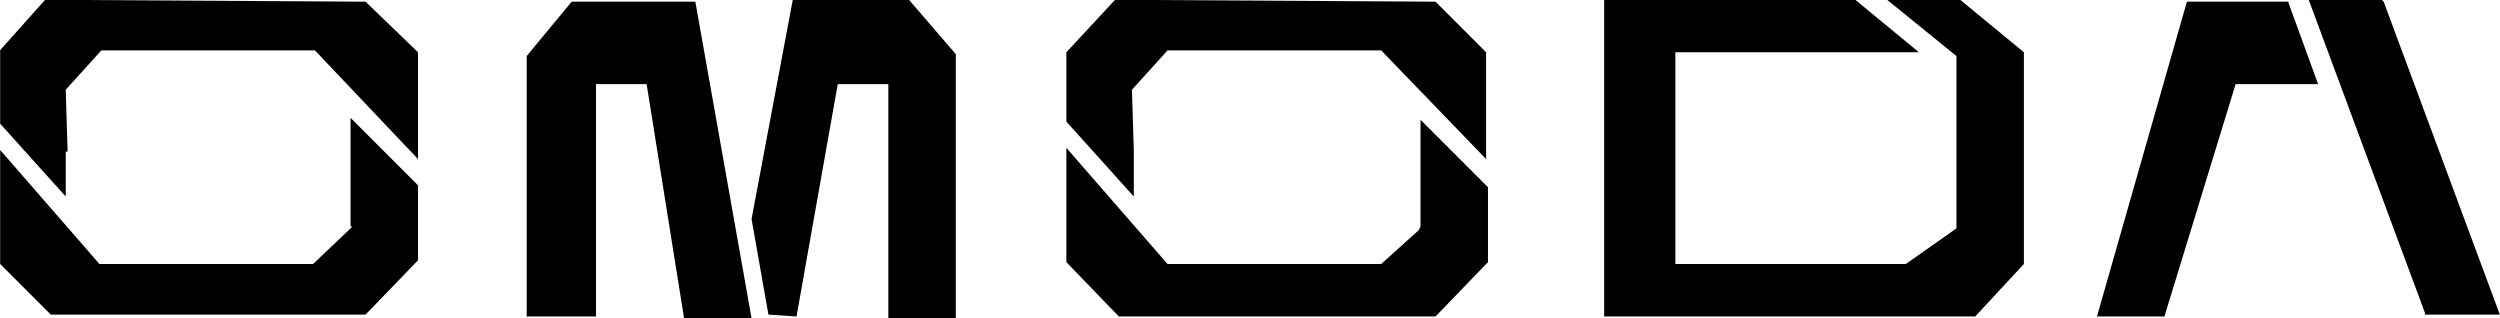<?xml version="1.0" encoding="utf-8"?>
<!-- Generator: Adobe Illustrator 28.0.0, SVG Export Plug-In . SVG Version: 6.00 Build 0)  -->
<svg version="1.1" id="Слой_1" xmlns="http://www.w3.org/2000/svg" xmlns:xlink="http://www.w3.org/1999/xlink" x="0px" y="0px"
	 viewBox="0 0 1492.4 189.9" style="enable-background:new 0 0 1492.4 189.9;" xml:space="preserve">
<symbol  id="logo" viewBox="-66.7 -8.5 133.4 17">
	<g>
		<path d="M60.5-8.4l-0.1-0.1h-3.9l6.2,16.7v0.1h4L60.5-8.4z"/>
		<path d="M50-8.4L45.2,8.4h3.6l3.8-12.4H57l-1.6-4.4L50-8.4z"/>
		<path d="M-63.1-0.4L-63.1-0.4l-0.1-3.3l1.9-2.1h11.4l5.5,5.8v-5.7l-2.8-2.7l-17.1-0.1l-2.5,2.8V-2l3.6,4V-0.4z"/>
		<path d="M-47.9,3.6L-47.9,3.6l-0.1,0.1l-2,1.9h-11.4l-5.4-6.2v6.1l2.8,2.8h16.8l2.8-2.9v-4l-3.6-3.6V3.6z"/>
		<path d="M-6.2-0.4L-6.2-0.4l-0.1-3.3l1.9-2.1H7L12.6,0v-5.7L9.9-8.4L-7.2-8.5l-2.6,2.8V-2l3.6,4V-0.4z"/>
		<path d="M9.1,3.6L9.1,3.6L9,3.8L7,5.6H-4.4l-5.4-6.2v6.1L-7,8.4H9.9l2.8-2.9v-4L9.1-2.1V3.6z"/>
		<path d="M-24.4-8.5l-2.2,11.7l0.9,5.1l1.5,0.1l2.2-12.4h2.7V8.5h3.6V-5.6l-2.5-2.9H-24.4z"/>
		<path d="M-36.2-8.4l-2.4,2.9V8.4h0.2c0.3,0,2.1,0,3.3,0h0.2V-4h2.7l2,12.5h3.6l-3-16.9H-36.2z"/>
		<path d="M34-8.5l3.7,3v9.2L35,5.6H22.7V-5.7h13l-3.4-2.8H18.9V8.4h19.8l2.6-2.8V-5.7l-3.4-2.8H34z"/>
	</g>
</symbol>
<use xlink:href="#logo"  width="133.4" height="17" x="-66.7" y="-8.5" transform="matrix(11.186 0 0 11.186 746.198 94.961)" style="overflow:visible;"/>
</svg>
